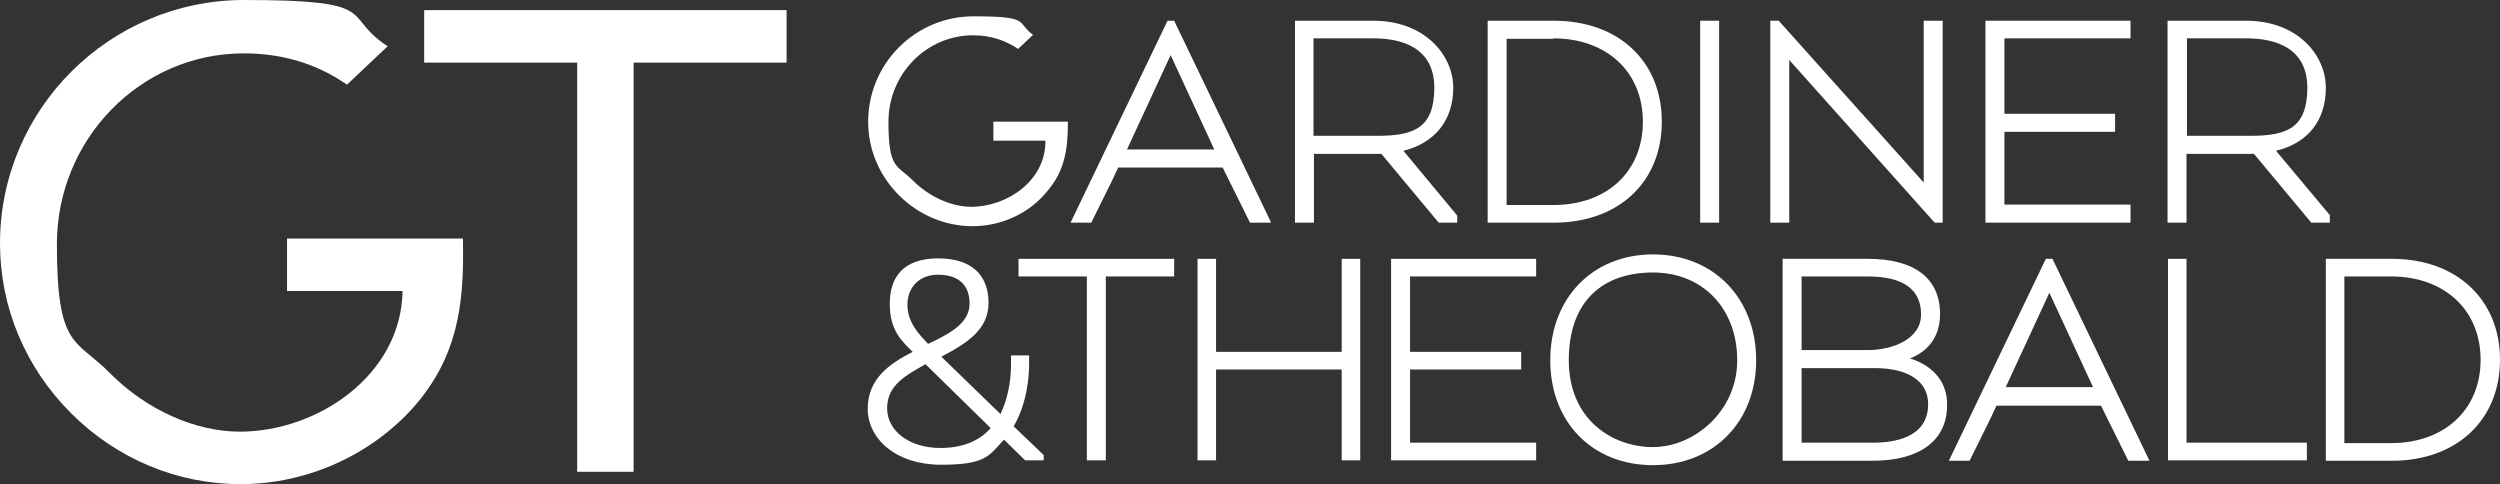 <?xml version="1.0" encoding="UTF-8"?> <svg xmlns="http://www.w3.org/2000/svg" id="logo" version="1.1" viewBox="0 0 567 109.8"><rect x="0" y="0" width="567" height="109.8" fill="#333333" stroke="none"/><!-- Generator: Adobe Illustrator 29.0.1, SVG Export Plug-In . SVG Version: 2.1.0 Build 192) --><defs><style> .st0 { fill: #fff; } </style></defs><path class="st0" d="M330.5,50.5v-1.6l-12.2-14.7c7.2-1.8,11.3-7,11.3-14.3s-6.4-15.2-18.1-15.2h-17.8v45.8h4.3v-15.6h15.3l13,15.6h4.2ZM297.9,8.7h13.6c6.3,0,13.8,2,13.8,11.2s-4.7,10.9-12.9,10.9h-14.5V8.7Z"></path><path class="st0" d="M376.9,27.6c0-13.7-9.8-22.9-24.5-22.9h-15v45.8h15c14.7,0,24.5-9.2,24.5-22.9M352.3,8.7c12.1,0,20.3,7.6,20.3,18.9s-8.1,18.9-20.3,18.9h-10.6V8.8h10.6Z"></path><rect class="st0" x="385.6" y="4.7" width="4.3" height="45.8"></rect><polygon class="st0" points="405.8 13.6 438.6 50.3 438.8 50.5 440.6 50.5 440.6 4.7 436.3 4.7 436.3 41.4 403.5 4.8 403.4 4.7 401.5 4.7 401.5 50.5 405.8 50.5 405.8 13.6"></polygon><polygon class="st0" points="483.2 46.4 454.6 46.4 454.6 29.9 479.7 29.9 479.7 25.8 454.6 25.8 454.6 8.7 483.2 8.7 483.2 4.7 450.3 4.7 450.3 50.5 483.2 50.5 483.2 46.4"></polygon><path class="st0" d="M528.5,48.9l-12.3-14.7c7.3-1.8,11.3-6.9,11.3-14.3s-6.4-15.2-18.1-15.2h-17.8v45.8h4.3v-15.6h15.3l13,15.6h4.2v-1.6h.1ZM495.9,8.7h13.6c6.3,0,13.8,2,13.8,11.2s-4.7,10.9-12.9,10.9h-14.4V8.7h-.1Z"></path><polygon class="st0" points="231 62.7 246.5 62.7 246.5 104.4 250.8 104.4 250.8 62.7 266.3 62.7 266.3 58.7 231 58.7 231 62.7"></polygon><polygon class="st0" points="304.3 79.8 275.8 79.8 275.8 58.7 271.6 58.7 271.6 104.4 275.8 104.4 275.8 83.8 304.3 83.8 304.3 104.4 308.5 104.4 308.5 58.7 304.3 58.7 304.3 79.8"></polygon><polygon class="st0" points="315.5 104.4 348.4 104.4 348.4 100.4 319.8 100.4 319.8 83.8 345 83.8 345 79.8 319.8 79.8 319.8 62.7 348.4 62.7 348.4 58.7 315.5 58.7 315.5 104.4"></polygon><path class="st0" d="M374.9,57.7c-13.7,0-23.3,9.9-23.3,24s9.6,23.8,23.3,23.8,23.4-9.8,23.4-23.8-9.6-24-23.4-24M374.9,101.4c-9.2,0-19.1-6.2-19.1-19.7s7.8-19.9,19.1-19.9,19.1,8.2,19.1,19.9-9.9,19.7-19.1,19.7"></path><path class="st0" d="M433.2,81.3c4.5-1.8,6.8-5.3,6.8-10.1,0-8.1-5.8-12.5-16.4-12.5h-19.3v45.8h20.4c10.7,0,16.9-4.6,16.9-12.6.1-5.1-3-8.9-8.4-10.6M423.6,62.7c8,0,12.1,2.9,12.1,8.6s-6.6,8.1-12.1,8.1h-15v-16.7h15ZM424.9,100.4h-16.3v-16.9h17c4.4,0,11.7,1.4,11.7,8.2,0,7.6-7.8,8.7-12.4,8.7"></path><polygon class="st0" points="495.9 58.7 491.7 58.7 491.7 104.4 523.2 104.4 523.2 100.4 495.9 100.4 495.9 58.7"></polygon><path class="st0" d="M542.5,58.7h-15v45.8h15c14.6,0,24.5-9.2,24.5-22.9,0-13.7-9.9-22.9-24.5-22.9M531.7,62.7h10.6c12.1,0,20.3,7.6,20.3,18.9s-8.2,18.9-20.3,18.9h-10.6v-37.8Z"></path><path class="st0" d="M266.3,4.7h-1.5l-22,45.8h4.7l4.7-9.5,1.4-3h23.7l6.2,12.5h4.8l-22-45.8ZM255.6,33.9l9.9-21.4,9.9,21.4h-19.8Z"></path><path class="st0" d="M464,58.7l-22,45.8h4.7l4.7-9.5,1.4-3h23.7l6.2,12.5h4.8l-22-45.8h-1.5ZM454.9,87.8l9.9-21.4,9.9,21.4h-19.8Z"></path><path class="st0" d="M233.4,82.6v-2h-4.1v2c0,4.3-.9,8.2-2.4,11.3l-13.4-13c5.9-3.1,10.7-6.2,10.7-12.2s-3.5-10.1-11.4-10.1-11,4.2-11,10.3,2.7,8.4,5.2,10.9c-5.1,2.6-10.2,6-10.2,12.9s6.5,12.7,16.6,12.7,10.8-1.9,14.3-5.7l4.8,4.7h4.2v-1.2l-6.8-6.5c3-5.2,3.5-11.1,3.5-14.1M212.7,62.3c6.3,0,7.2,4.1,7.2,6.5,0,4.3-3.9,6.6-9.4,9.2-2.1-2.2-4.7-4.9-4.7-8.9s2.8-6.8,6.9-6.8M213.3,101.6c-7,0-12.1-3.8-12.1-9s4.1-7.4,8.7-10l14.8,14.5c-2.7,3-6.5,4.5-11.4,4.5"></path><polygon class="st0" points="130.9 14.2 96.2 14.2 96.2 2.3 178.4 2.3 178.4 14.2 143.7 14.2 143.7 107 130.9 107 130.9 14.2"></polygon><path class="st0" d="M54.6,109.8c-14.4,0-28.1-5.7-38.5-16.1S0,69.6,0,55.2C0,24.8,24.8,0,55.4,0s22.4,3.3,31.5,9.8l1,.7-9.2,8.7-.6-.4c-6.7-4.5-14.4-6.7-22.8-6.7-23.4,0-42.4,19.4-42.4,43.3s4.3,21.3,12.1,29.3c8.3,8.3,19.3,13.2,29.4,13.2,17.6,0,36.6-12.8,36.9-31.9h-26.2v-11.9h39.9v.9c.3,14.7-1.5,26.1-10.9,37-9.7,11.1-24.4,17.8-39.5,17.8Z"></path><path class="st0" d="M220.6,51.3c-6.2,0-12.2-2.5-16.7-7s-7-10.4-7-16.7c0-13.2,10.7-23.9,23.9-23.9s9.6,1.4,13.5,4.2l-3.4,3.2c-2.9-2-6.4-3.1-10.2-3.1-10.6,0-19.2,8.8-19.2,19.6s1.9,9.7,5.5,13.3c3.7,3.7,8.7,6,13.3,6,8.1,0,16.8-5.9,16.8-14.8v-.2h-11.8v-4.3h16.9c0,6.3-.7,11.2-4.8,15.9-4,4.9-10.3,7.8-16.8,7.8Z"></path></svg> 